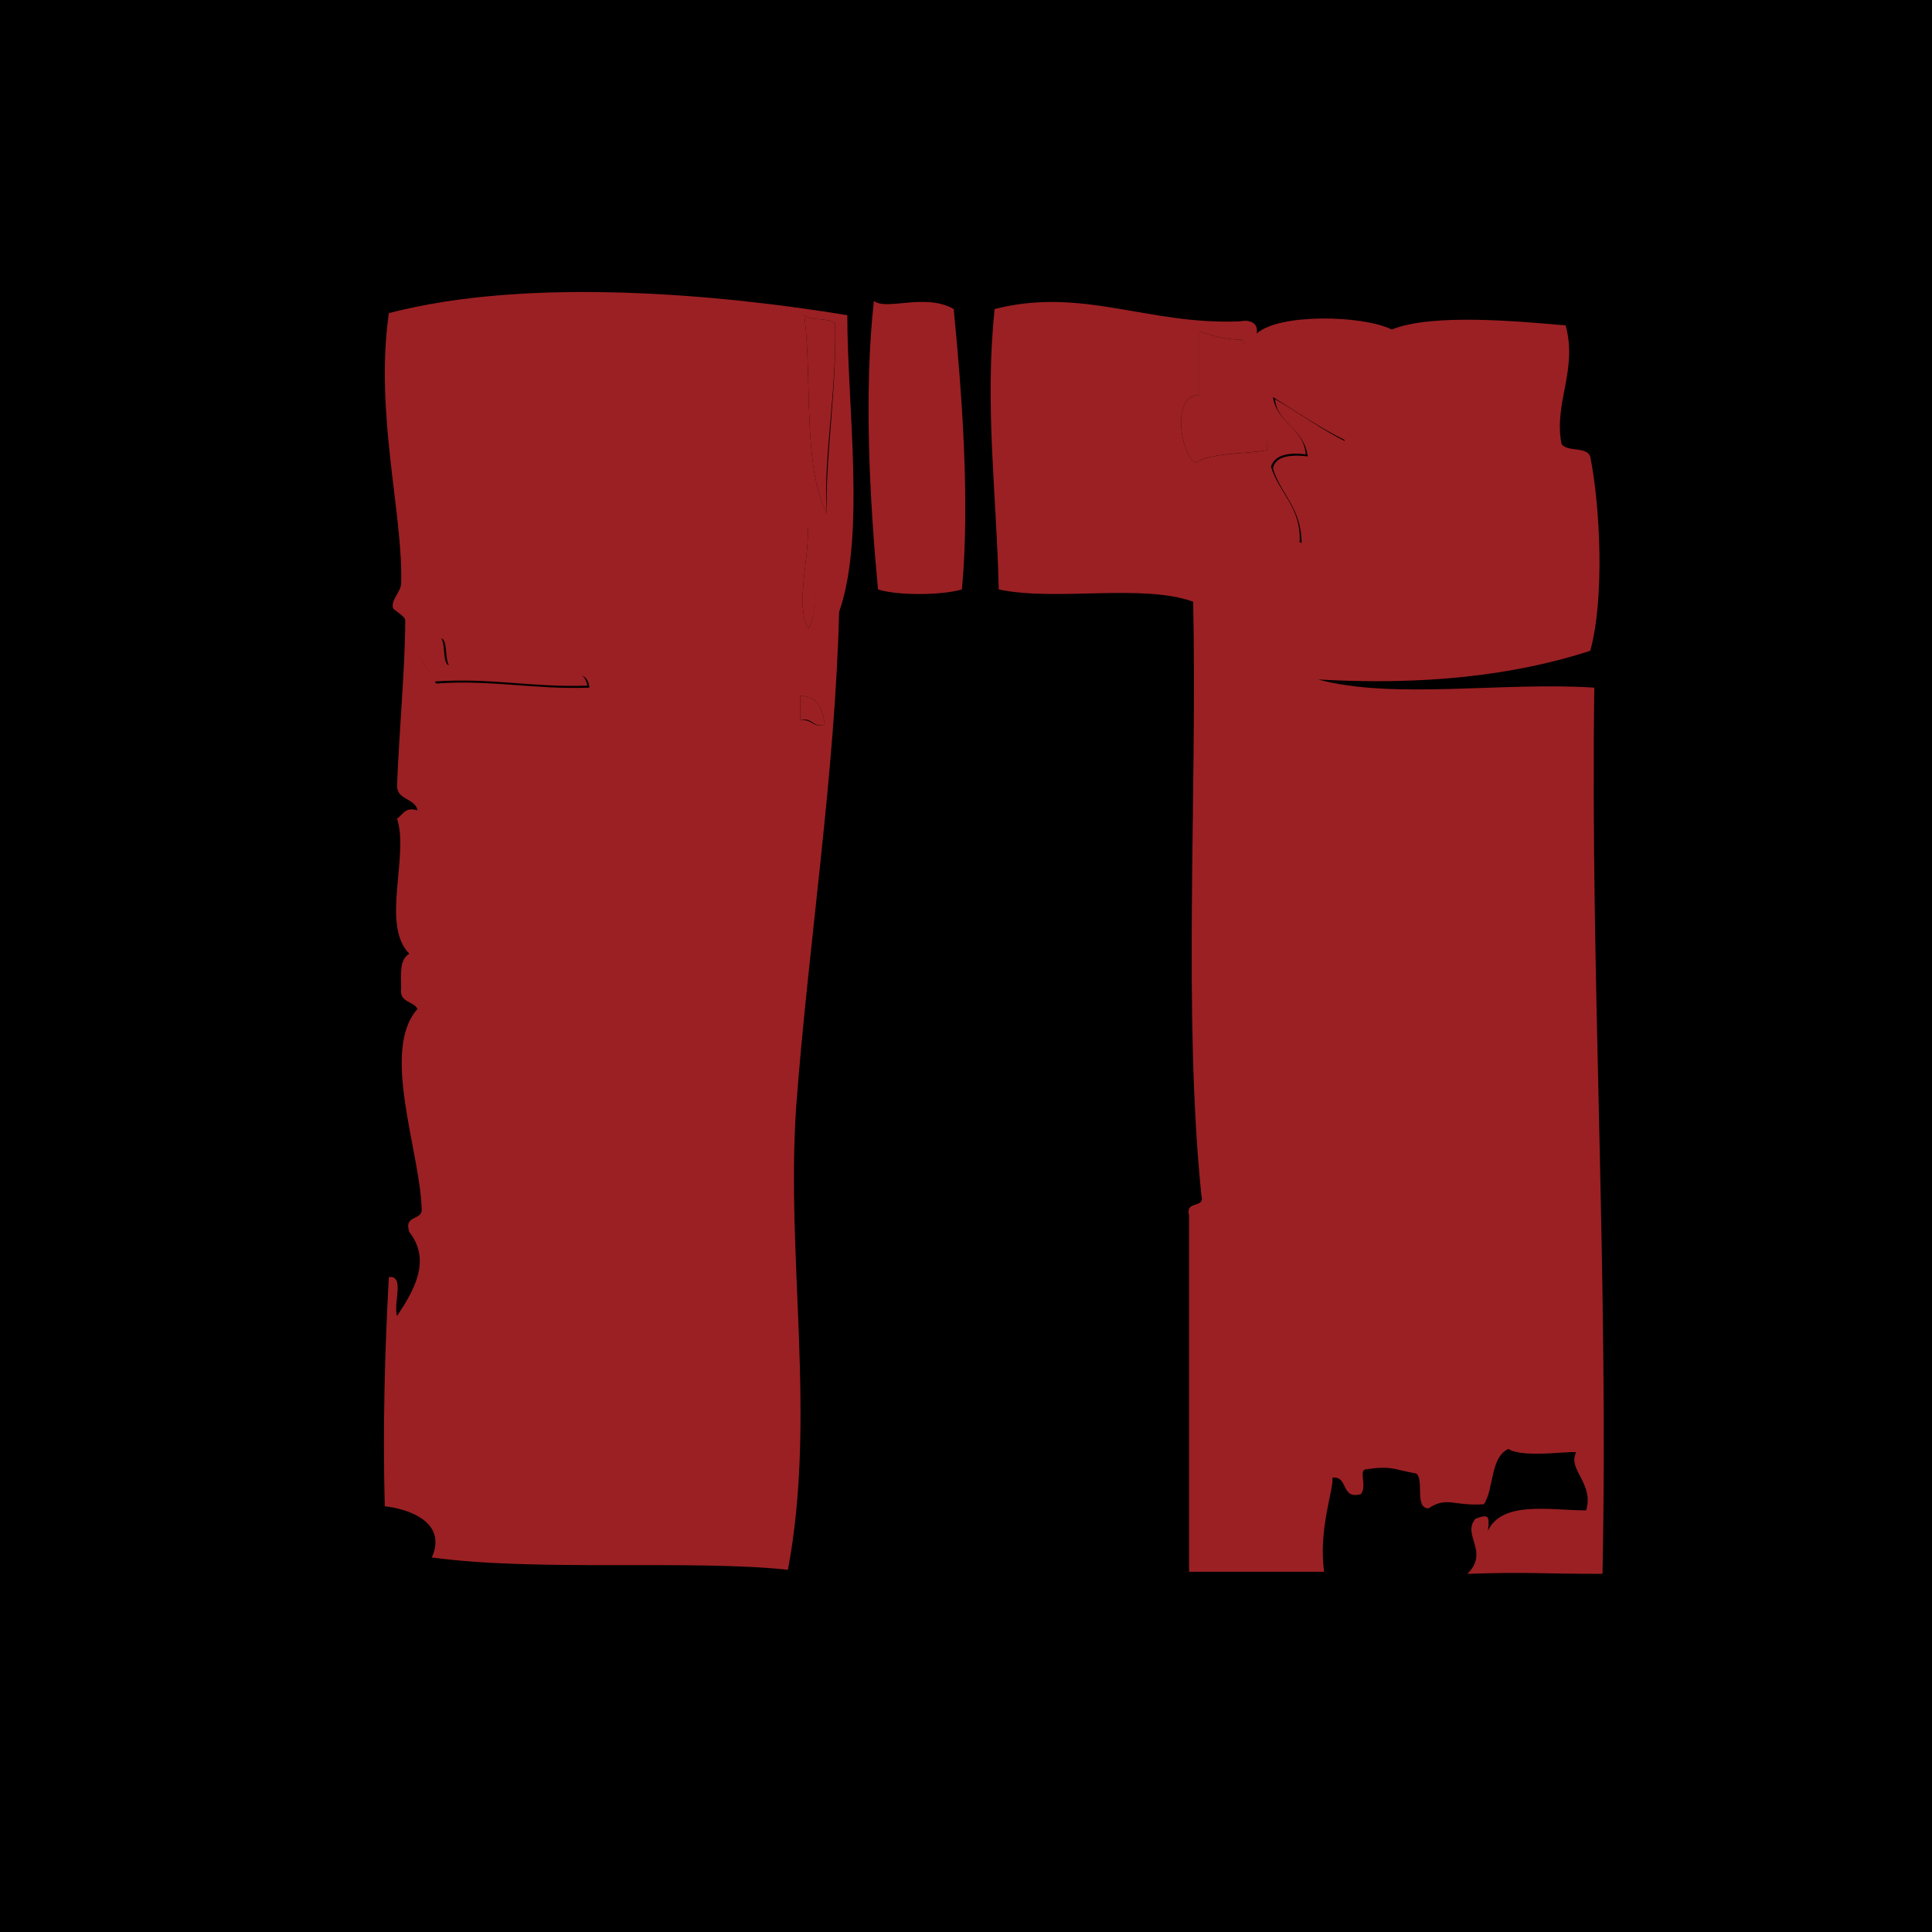 <?xml version="1.0" encoding="utf-8"?>
<!-- Generator: Adobe Illustrator 23.0.3, SVG Export Plug-In . SVG Version: 6.00 Build 0)  -->
<svg version="1.1" id="Layer_1" xmlns="http://www.w3.org/2000/svg" xmlns:xlink="http://www.w3.org/1999/xlink" x="0px" y="0px"
	 viewBox="0 0 94.4 94.4" style="enable-background:new 0 0 94.4 94.4;" xml:space="preserve">
<style type="text/css">
	.st0{fill:#9B2023;}
</style>
<rect x="-34.7" y="-18.7" width="179.7" height="143"/>
<g>
	<path class="st0" d="M46.6,15.1c0.4,4.1,0.8,9.4,0.4,13.7c-1,0.3-3.2,0.3-4.1,0c-0.4-4.3-0.7-9.6-0.2-14.1
		C43.3,15.2,45.2,14.3,46.6,15.1L46.6,15.1z"/>
	<path class="st0" d="M77,71c0.2-0.2-2.5,0.3-3.3-0.2c-0.9,0.4-0.7,2-1.2,2.7c-1.5,0.1-1.8-0.4-2.7,0.2c-0.7,0-0.2-1.4-0.6-1.7
		c-1.1-0.2-1.2-0.4-2.5-0.2c-0.3,0.1,0.1,0.8-0.2,1.2c-1,0.3-0.6-0.9-1.4-0.8c0.1,0.5-0.7,2.5-0.4,4.6c-2.2,0-4.4,0-6.6,0
		c0-5.9,0-12.1,0-17.4c-0.2-0.8,0.8-0.3,0.6-1c-0.9-8.9-0.2-19.4-0.4-29c-2.5-0.9-6.7,0-9.5-0.6c-0.1-4.6-0.7-9-0.2-13.7
		c4.3-1.1,7.5,0.8,12,0.6c0.5-0.1,0.9,0.1,0.8,0.6c1.1-1,5.2-0.9,6.6-0.2c2-0.8,6.2-0.4,8.5-0.2c0.6,2.2-0.6,3.8-0.2,5.8
		c0.3,0.4,1.2,0.1,1.4,0.6c0.5,2.5,0.7,7,0,9.5c-3.7,1.2-8.1,1.7-13.3,1.4c3.7,1,9.1,0.1,13.5,0.4c-0.2,14.1,0.7,28.5,0.4,43.3
		c-3.1,0-3.7-0.1-6.6,0c1.1-1.1-0.3-1.9,0.4-2.7c0.6-0.2,0.7-0.2,0.6,0.6c0.7-1.5,3.1-1,4.8-1C77.9,72.5,76.6,71.8,77,71L77,71z
		 M58.6,19.3c-1.4,0-0.9,2.9-0.2,3.3c0.9-0.5,2.4-0.4,3.5-0.6c0-2.7-0.6-3.6-1.2-5.4c-0.8,0-1.5-0.2-2.1-0.4
		C58.6,17.2,58.6,18.3,58.6,19.3L58.6,19.3z M63.8,22.2c-0.8-0.1-1.5,0-1.7,0.6c0.4,1.3,1.5,2,1.4,3.7c0.5,0.1,0.9,0.2,1.2,0.4
		c-1.1-2.3,0.6-3.4,1-5.4c-1.2-0.6-2.4-1.4-3.5-2.1C62.4,20.7,63.7,20.9,63.8,22.2L63.8,22.2z"/>
	<path class="st0" d="M39.3,15.4c0.3,0.3,1.2,0.1,1.5,0.4c0.1,3.3-0.6,6.7-0.4,9.3C39.2,22.7,39.7,18.6,39.3,15.4L39.3,15.4z"/>
	<path class="st0" d="M58.6,16.2c0.6,0.2,1.3,0.4,2.1,0.4c0.7,1.8,1.3,2.7,1.2,5.4c-1.2,0.2-2.6,0.1-3.5,0.6
		c-0.7-0.4-1.2-3.3,0.2-3.3C58.6,18.3,58.6,17.2,58.6,16.2L58.6,16.2z"/>
	<path class="st0" d="M62.3,19.5c1.2,0.7,2.3,1.5,3.5,2.1c-0.4,2-2.1,3.1-1,5.4c-0.4-0.2-0.8-0.3-1.2-0.4c0-1.8-1-2.4-1.4-3.7
		c0.1-0.6,0.8-0.7,1.7-0.6C63.7,20.9,62.4,20.7,62.3,19.5L62.3,19.5z"/>
	<path class="st0" d="M39.3,25.1c0.5,1.2,0.9,4.6,0.2,5.6C38.7,29.4,39.9,26.2,39.3,25.1L39.3,25.1z"/>
	<path class="st0" d="M20.5,30.9c0.2,0.2,0.6,0.3,1,0.2c0.3,0.3,0.1,1.2,0.4,1.4c0.4,0,0.5-0.4,0.4-0.8c1.3,0.3,2.8,0.9,4.3,1.2
		c0.6,0.1,1.9-0.5,2.1,0.6c-2.7,0.1-4.7-0.4-7.5-0.2C21,32.6,20.2,32.3,20.5,30.9L20.5,30.9z"/>
	<path class="st0" d="M39.1,34c0.9,0,1.1,0.7,1.2,1.4c-0.6,0.2-0.6-0.4-1.2-0.2C39.1,34.8,39.1,34.4,39.1,34L39.1,34z"/>
	<path class="st0" d="M237,79.5c0.3,0.1,0.4,0.3,0.4,0.6c-0.4,0.1-0.7,0.4-0.8,0.8C236.1,80.7,236.9,79.9,237,79.5L237,79.5z"/>
	<path class="st0" d="M236.4,81.8c0.5,0.1,0.1,1,0.2,1.4C236.1,83,236.2,82.3,236.4,81.8L236.4,81.8z"/>
	<path class="st0" d="M41.4,15.4c0,4.4,0.9,10.8-0.4,14.5c-0.2,8-1.5,16.2-2.1,24.2c-0.5,7.4,1,15.1-0.4,22.6
		c-4.7-0.5-12.3,0.1-17.4-0.6c0.8-1.8-1.3-2.4-2.3-2.5c-0.1-3.9,0-7.6,0.2-11.2c0.8-0.1,0.2,1.3,0.4,1.9c0.8-1.2,1.7-2.7,0.6-4.1
		c-0.3-0.9,0.7-0.5,0.6-1.2c-0.1-2.8-2-7.7-0.2-9.7c-0.2-0.4-0.9-0.3-0.8-1c0-0.7-0.1-1.4,0.4-1.7c-1.4-1.4,0-4.8-0.6-6.6
		c0.3-0.2,0.4-0.6,1-0.4c-0.1-0.6-1-0.5-1-1.2c0.1-2.7,0.4-5.8,0.4-8.1c0-0.2-0.6-0.5-0.6-0.6c-0.1-0.4,0.4-0.8,0.4-1.2
		c0.1-3.4-1.3-8.3-0.6-13.2C25.9,13.5,35.3,14.4,41.4,15.4L41.4,15.4z M40.4,25.1c-0.1-2.6,0.5-6.1,0.4-9.3
		c-0.3-0.3-1.2-0.1-1.5-0.4C39.7,18.6,39.2,22.7,40.4,25.1L40.4,25.1z M39.5,30.7c0.7-1,0.2-4.4-0.2-5.6
		C39.9,26.2,38.7,29.4,39.5,30.7L39.5,30.7z M21.3,33.4c2.7-0.2,4.8,0.3,7.5,0.2c-0.1-1.1-1.4-0.5-2.1-0.6c-1.5-0.3-3.1-1-4.3-1.2
		c0.1,0.5-0.1,0.8-0.4,0.8c-0.3-0.3-0.1-1.2-0.4-1.4c-0.5,0.1-0.8,0-1-0.2C20.2,32.3,21,32.6,21.3,33.4L21.3,33.4z M39.1,35.2
		c0.6-0.1,0.6,0.4,1.2,0.2C40.2,34.7,40,34,39.1,34C39.1,34.4,39.1,34.8,39.1,35.2L39.1,35.2z"/>
</g>
</svg>
